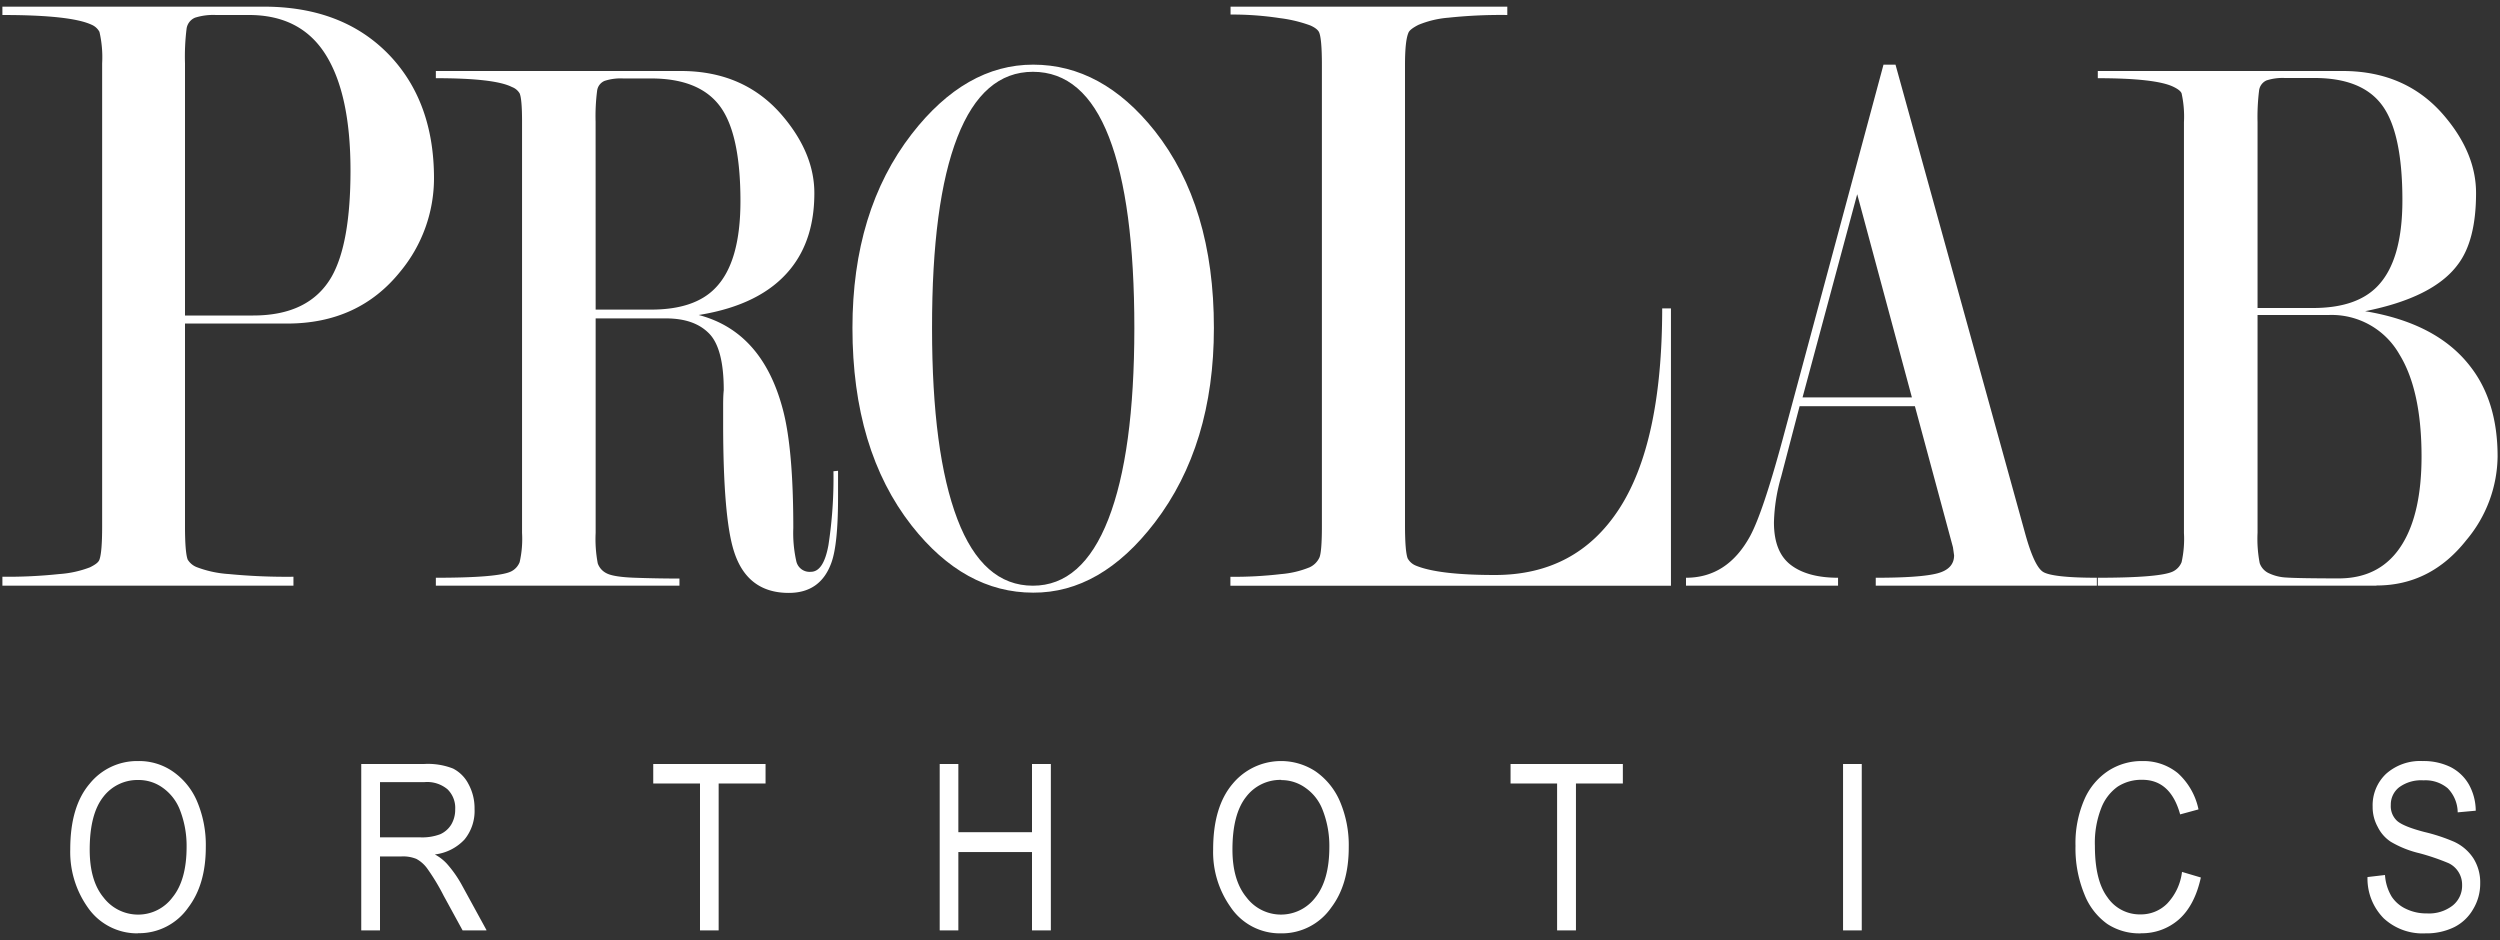 <?xml version="1.0" encoding="UTF-8"?>
<svg xmlns="http://www.w3.org/2000/svg" id="Layer_1" data-name="Layer 1" viewBox="0 0 500 188">
  <rect x="0" y="0" width="500" height="188" fill="#333333" stroke="none"/>
  <path d="M37,63.1H50.63q11.22,0,15.69-7.75Q70.1,48.69,70.1,34.1q0-15.3-5-23.22T49.69,3H43.2a12.08,12.08,0,0,0-4.2.54,2.81,2.81,0,0,0-1.69,2.25A45,45,0,0,0,37,12.67Zm0,1.61v40.55c0,3.48.18,5.71.54,6.66a3.71,3.71,0,0,0,1.89,1.54,21.88,21.88,0,0,0,6.33,1.35,120,120,0,0,0,12.93.54v1.79H.48v-1.79a98.73,98.73,0,0,0,11.38-.54A21.09,21.09,0,0,0,18,113.46c1.08-.54,1.71-1,1.89-1.54.36-1,.54-3.18.54-6.66V12.68a22.59,22.59,0,0,0-.54-6.31,3.22,3.22,0,0,0-1.61-1.44Q14.08,3,.48,3V1.33H52.73q16,0,25.32,9.88,8.74,9.33,8.75,24.42A29.27,29.27,0,0,1,80.07,54.3Q71.72,64.71,57.44,64.71Z" style="fill:#fff"></path>
  <path d="M119.13,61.92h11.09c5.8,0,10.1-1.44,12.87-4.34q5-5.13,5-17.35,0-13.5-4.11-19t-13.65-5.54h-5.72a10.32,10.32,0,0,0-3.7.49,2.47,2.47,0,0,0-1.49,2,39.85,39.85,0,0,0-.3,6.18Zm48.48,32.24v5.27c0,6.27-.44,10.64-1.32,13.08q-2.17,6.08-8.54,6.07-8.31,0-10.95-8.3-2.16-6.69-2.17-25.53V81.39c0-1.06,0-2.17.12-3.35q0-8.45-3-11.41c-2-2-4.85-2.95-8.58-2.95H119.13v42.91a25.92,25.92,0,0,0,.42,6.08,3.48,3.48,0,0,0,1.79,2c.93.48,2.8.78,5.63.88s5.81.16,8.92.16v1.43H87.17v-1.59q12.57,0,15.09-1.28a3.52,3.52,0,0,0,1.67-1.84,20.82,20.82,0,0,0,.48-5.84V24.28q0-4.47-.48-5.6a3,3,0,0,0-1.55-1.28c-2.32-1.18-7.38-1.76-15.21-1.76V14.2h49q12.93,0,20.59,9.27,6.12,7.37,6.11,15.18,0,9.27-4.81,15.18Q152.24,61,139.74,63q12.78,3.35,16.86,19,2.06,7.82,2.06,23.6a25.93,25.93,0,0,0,.61,6.69,2.71,2.71,0,0,0,2.9,2.07c1.7,0,2.87-1.77,3.52-5.35a88,88,0,0,0,1-14.76Z" style="fill:#fff"></path>
  <path d="M226.87,65.67q0-25.17-5.07-38.24T206.58,14.36q-10,0-15.1,13.07t-5.07,38.24q0,24.87,5.07,38.17t15.1,13.3q9.9,0,15.09-13.3t5.2-38.17m15.91-.08q0,23.47-11.84,38.94-10.78,14.06-24.3,14-13.77,0-24.3-13.4Q170.49,90,170.49,65.59q0-23.46,11.85-38.78,10.77-13.89,24.3-13.88,13.77,0,24.3,13.24,11.85,15,11.84,39.42" style="fill:#fff"></path>
  <path d="M299,115q16.25,0,24.84-13.24t8.6-40.08h1.75v55.47H246.08v-1.79a80.53,80.53,0,0,0,10.1-.54,19.17,19.17,0,0,0,5.72-1.35,4,4,0,0,0,2-2c.31-.78.48-2.85.48-6.22V13c0-3.49-.19-5.64-.54-6.49-.19-.48-.79-1-1.83-1.44a27.43,27.43,0,0,0-6-1.44,63.05,63.05,0,0,0-9.9-.72V1.33h55.35V3a99,99,0,0,0-11.79.54,19.67,19.67,0,0,0-6,1.44c-1.17.6-1.85,1.14-2,1.62Q281,8.18,281,13v92q0,5.24.53,6.67a3.27,3.27,0,0,0,1.61,1.44Q287.67,115,299,115" style="fill:#fff"></path>
  <path d="M382.38,79.48,371.44,38.84,360.51,79.48Zm.6,1.76H359.92l-3.69,14.11a35.52,35.52,0,0,0-1.44,9.13c0,4,1.13,6.79,3.36,8.5s5.39,2.57,9.46,2.57v1.59H337.2v-1.59q8.26,0,12.81-8.31,2.52-4.63,6.47-19.19L376.7,12.93h2.4L405,106.59c1.2,4.38,2.4,7,3.59,7.77s4.8,1.19,10.78,1.19v1.59H375.15v-1.59q9,0,12.33-.88c2.23-.59,3.34-1.8,3.34-3.61l-.23-1.61Z" style="fill:#fff"></path>
  <path d="M465.7,63H451.51v43.55a25.71,25.71,0,0,0,.43,6.08,3.47,3.47,0,0,0,1.8,2,9.14,9.14,0,0,0,3.6.88c1.48.1,5,.17,10.4.17q8.52,0,12.74-6.9,3.82-6.24,3.83-17.45,0-13.29-4.45-20.49A15.59,15.59,0,0,0,465.7,63M451.51,61.6H462.6q8.7,0,12.88-4.34c3.33-3.43,5-9.15,5-17.2q0-13.49-4.05-19t-13.71-5.46H457a10.5,10.5,0,0,0-3.69.48,2.55,2.55,0,0,0-1.5,2.09,43.19,43.19,0,0,0-.3,6.27Zm23.82,55.54H419.56v-1.59c8.37,0,13.41-.43,15.08-1.28a3.54,3.54,0,0,0,1.68-1.84,21.39,21.39,0,0,0,.47-5.84V24.45a21.52,21.52,0,0,0-.47-5.77c-.16-.43-.69-.85-1.56-1.28q-3.47-1.75-15.2-1.76V14.2h48.95q12.93,0,20.59,9.26,6.12,7.34,6.11,15.16,0,9.57-3.7,14.36-4.89,6.54-18.49,9.26,14.33,2.37,21,11,5.49,7,5.5,18A26.4,26.4,0,0,1,493.29,108q-7.17,9.1-18,9.1" style="fill:#fff"></path>
  <path d="M27.59,186.67h0a12,12,0,0,1-10.1-5.28,19.18,19.18,0,0,1-3.44-11.51c0-5.71,1.28-10.07,3.87-13.12a12.2,12.2,0,0,1,9.7-4.55,11.86,11.86,0,0,1,6.82,2,13.81,13.81,0,0,1,4.92,5.93,22.32,22.32,0,0,1,1.8,9.28h0c0,5-1.17,9-3.5,12.07a12,12,0,0,1-10.07,5.15M27.66,156a8.61,8.61,0,0,0-7,3.37c-1.81,2.3-2.72,5.81-2.72,10.56,0,4.13.91,7.32,2.78,9.58a8.69,8.69,0,0,0,6.86,3.41,8.55,8.55,0,0,0,6.92-3.45c1.87-2.29,2.82-5.67,2.82-10.1a19.67,19.67,0,0,0-1.45-7.67,9.73,9.73,0,0,0-3.34-4.16A8.22,8.22,0,0,0,27.66,156" style="fill:#fff"></path>
  <path d="M97.24,186.08H92.52l-3.78-6.92a42.35,42.35,0,0,0-3.31-5.48,6.47,6.47,0,0,0-2.16-1.9,7,7,0,0,0-3-.49H76v14.79H72.25V152.8H84.81a13.7,13.7,0,0,1,5.8.91,7.12,7.12,0,0,1,3.08,3.09,10.07,10.07,0,0,1,1.22,5,9,9,0,0,1-2,6.09,9.64,9.64,0,0,1-5.94,3,9,9,0,0,1,2.39,1.84,23,23,0,0,1,3,4.26l4.95,9.05M76,156.47v11h8.06a10.17,10.17,0,0,0,4-.63,5,5,0,0,0,2.19-1.93,5.83,5.83,0,0,0,.79-3.05,5.18,5.18,0,0,0-1.54-4,6.32,6.32,0,0,0-4.56-1.44H76" style="fill:#fff"></path>
  <polyline points="143.73 186.08 140 186.08 140 156.7 130.65 156.7 130.65 152.8 153.11 152.8 153.11 156.7 143.73 156.7 143.73 186.08" style="fill:#fff"></polyline>
  <polyline points="210.17 186.08 206.4 186.08 206.4 170.41 191.67 170.41 191.67 186.08 187.94 186.08 187.94 152.8 191.67 152.8 191.67 166.44 206.4 166.44 206.4 152.8 210.17 152.8 210.17 186.08" style="fill:#fff"></polyline>
  <path d="M256.17,186.67h0a11.87,11.87,0,0,1-10.07-5.28,19,19,0,0,1-3.47-11.51c0-5.71,1.31-10.07,3.9-13.12a12.57,12.57,0,0,1,16.53-2.52,14,14,0,0,1,4.88,5.93,22.32,22.32,0,0,1,1.81,9.28h0c0,5-1.18,9-3.51,12.07a12,12,0,0,1-10.07,5.15m.07-30.69a8.58,8.58,0,0,0-7,3.37c-1.83,2.3-2.75,5.81-2.75,10.56,0,4.13.95,7.32,2.82,9.58a8.63,8.63,0,0,0,13.77,0c1.84-2.29,2.79-5.67,2.79-10.1a19.67,19.67,0,0,0-1.45-7.67,9.45,9.45,0,0,0-3.34-4.16,8.22,8.22,0,0,0-4.85-1.54" style="fill:#fff"></path>
  <polyline points="315.19 186.08 311.42 186.08 311.42 156.7 302.11 156.7 302.11 152.8 324.57 152.8 324.57 156.7 315.19 156.7 315.19 186.08" style="fill:#fff"></polyline>
  <polyline points="372.35 186.08 368.61 186.08 368.61 152.8 372.35 152.8 372.35 186.08" style="fill:#fff"></polyline>
  <path d="M428.19,186.67h0a11.67,11.67,0,0,1-6.72-1.87,13.15,13.15,0,0,1-4.59-5.94,24.15,24.15,0,0,1-1.78-9.67,21.9,21.9,0,0,1,1.78-9.31,13.06,13.06,0,0,1,4.82-5.74,12.25,12.25,0,0,1,6.82-1.93,10.87,10.87,0,0,1,7.05,2.42,13.43,13.43,0,0,1,4.13,7.25l-3.67,1c-1.28-4.63-3.81-6.92-7.58-6.92a8.74,8.74,0,0,0-4.92,1.37,9.41,9.41,0,0,0-3.31,4.36,19,19,0,0,0-1.24,7.48c0,4.56.81,8,2.49,10.26a7.81,7.81,0,0,0,6.65,3.45,7.39,7.39,0,0,0,5.28-2.13,11.07,11.07,0,0,0,3-6.37l3.77,1.12c-.82,3.74-2.3,6.52-4.36,8.36a11.16,11.16,0,0,1-7.61,2.79" style="fill:#fff"></path>
  <path d="M485.11,186.67h0a11.42,11.42,0,0,1-8.36-3,11.3,11.3,0,0,1-3.25-8.26L477,175a9.54,9.54,0,0,0,1.32,4.3,6.92,6.92,0,0,0,2.85,2.46,9.28,9.28,0,0,0,4.19.92,7.68,7.68,0,0,0,5.18-1.58,5.06,5.06,0,0,0,1.88-4.09,4.74,4.74,0,0,0-2.69-4.37,44.92,44.92,0,0,0-5.87-2,20.57,20.57,0,0,1-5.71-2.29,7.53,7.53,0,0,1-2.62-3,8.12,8.12,0,0,1-1-4,8.65,8.65,0,0,1,2.69-6.59,10.25,10.25,0,0,1,7.31-2.55,12.28,12.28,0,0,1,5.54,1.18,8.84,8.84,0,0,1,3.67,3.44,10.91,10.91,0,0,1,1.41,5.31l-3.61.33a7,7,0,0,0-2-4.82,6.91,6.91,0,0,0-4.85-1.58,7.42,7.42,0,0,0-4.85,1.38,4.38,4.38,0,0,0-1.68,3.54,4,4,0,0,0,1.22,3.15c.82.76,2.65,1.51,5.51,2.26a35.67,35.67,0,0,1,5.9,1.94,9.19,9.19,0,0,1,3.9,3.34,9,9,0,0,1,1.35,4.95h0a9.82,9.82,0,0,1-1.42,5.22,9,9,0,0,1-3.76,3.57,12.55,12.55,0,0,1-5.78,1.25" style="fill:#fff"></path>
</svg>